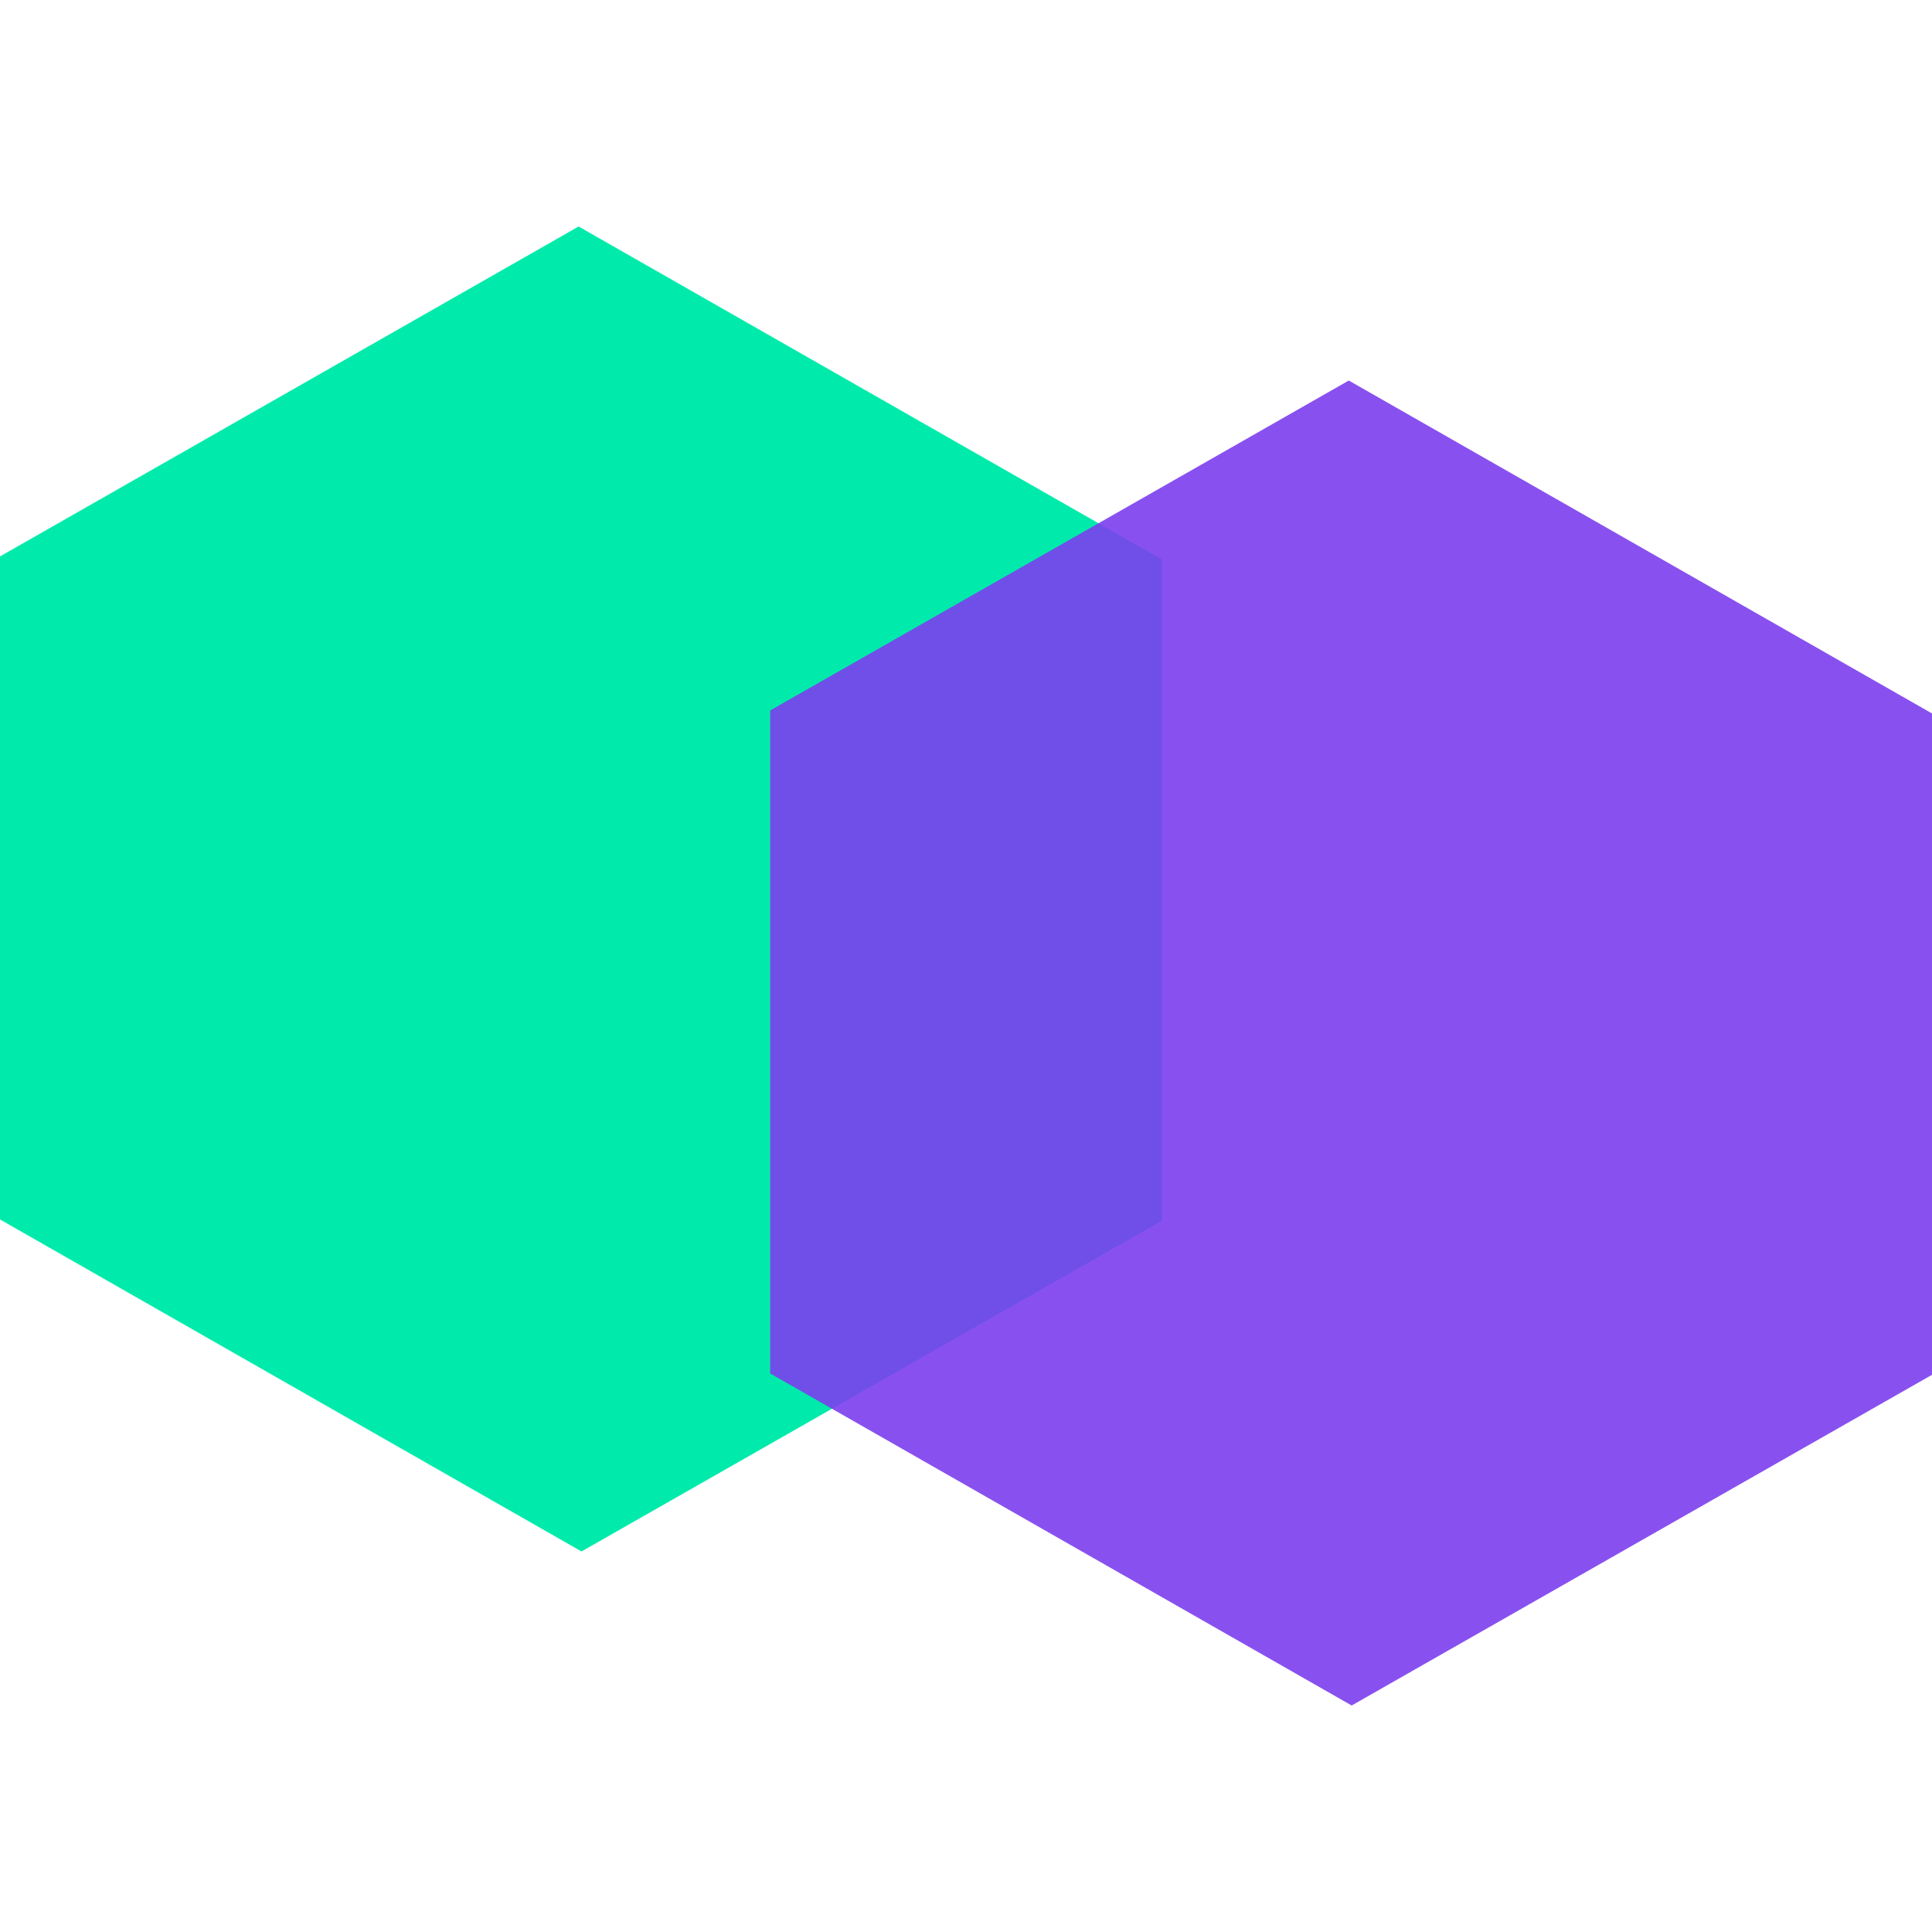 <svg clip-rule="evenodd" fill-rule="evenodd" width = "70" height="70" stroke-linejoin="round" stroke-miterlimit="1.414" viewBox="0 0 102.421 78.407" xmlns="http://www.w3.org/2000/svg"><path d="m30.674 0-30.674 17.491v35.149l30.827 17.601 30.765-17.531v-35.061z" fill="#00ebab"/><path d="m71.503 8.166-30.674 17.491v35.148l30.827 17.602 30.765-17.531v-35.061z" fill="#7b3fed" fill-opacity=".9"/></svg>